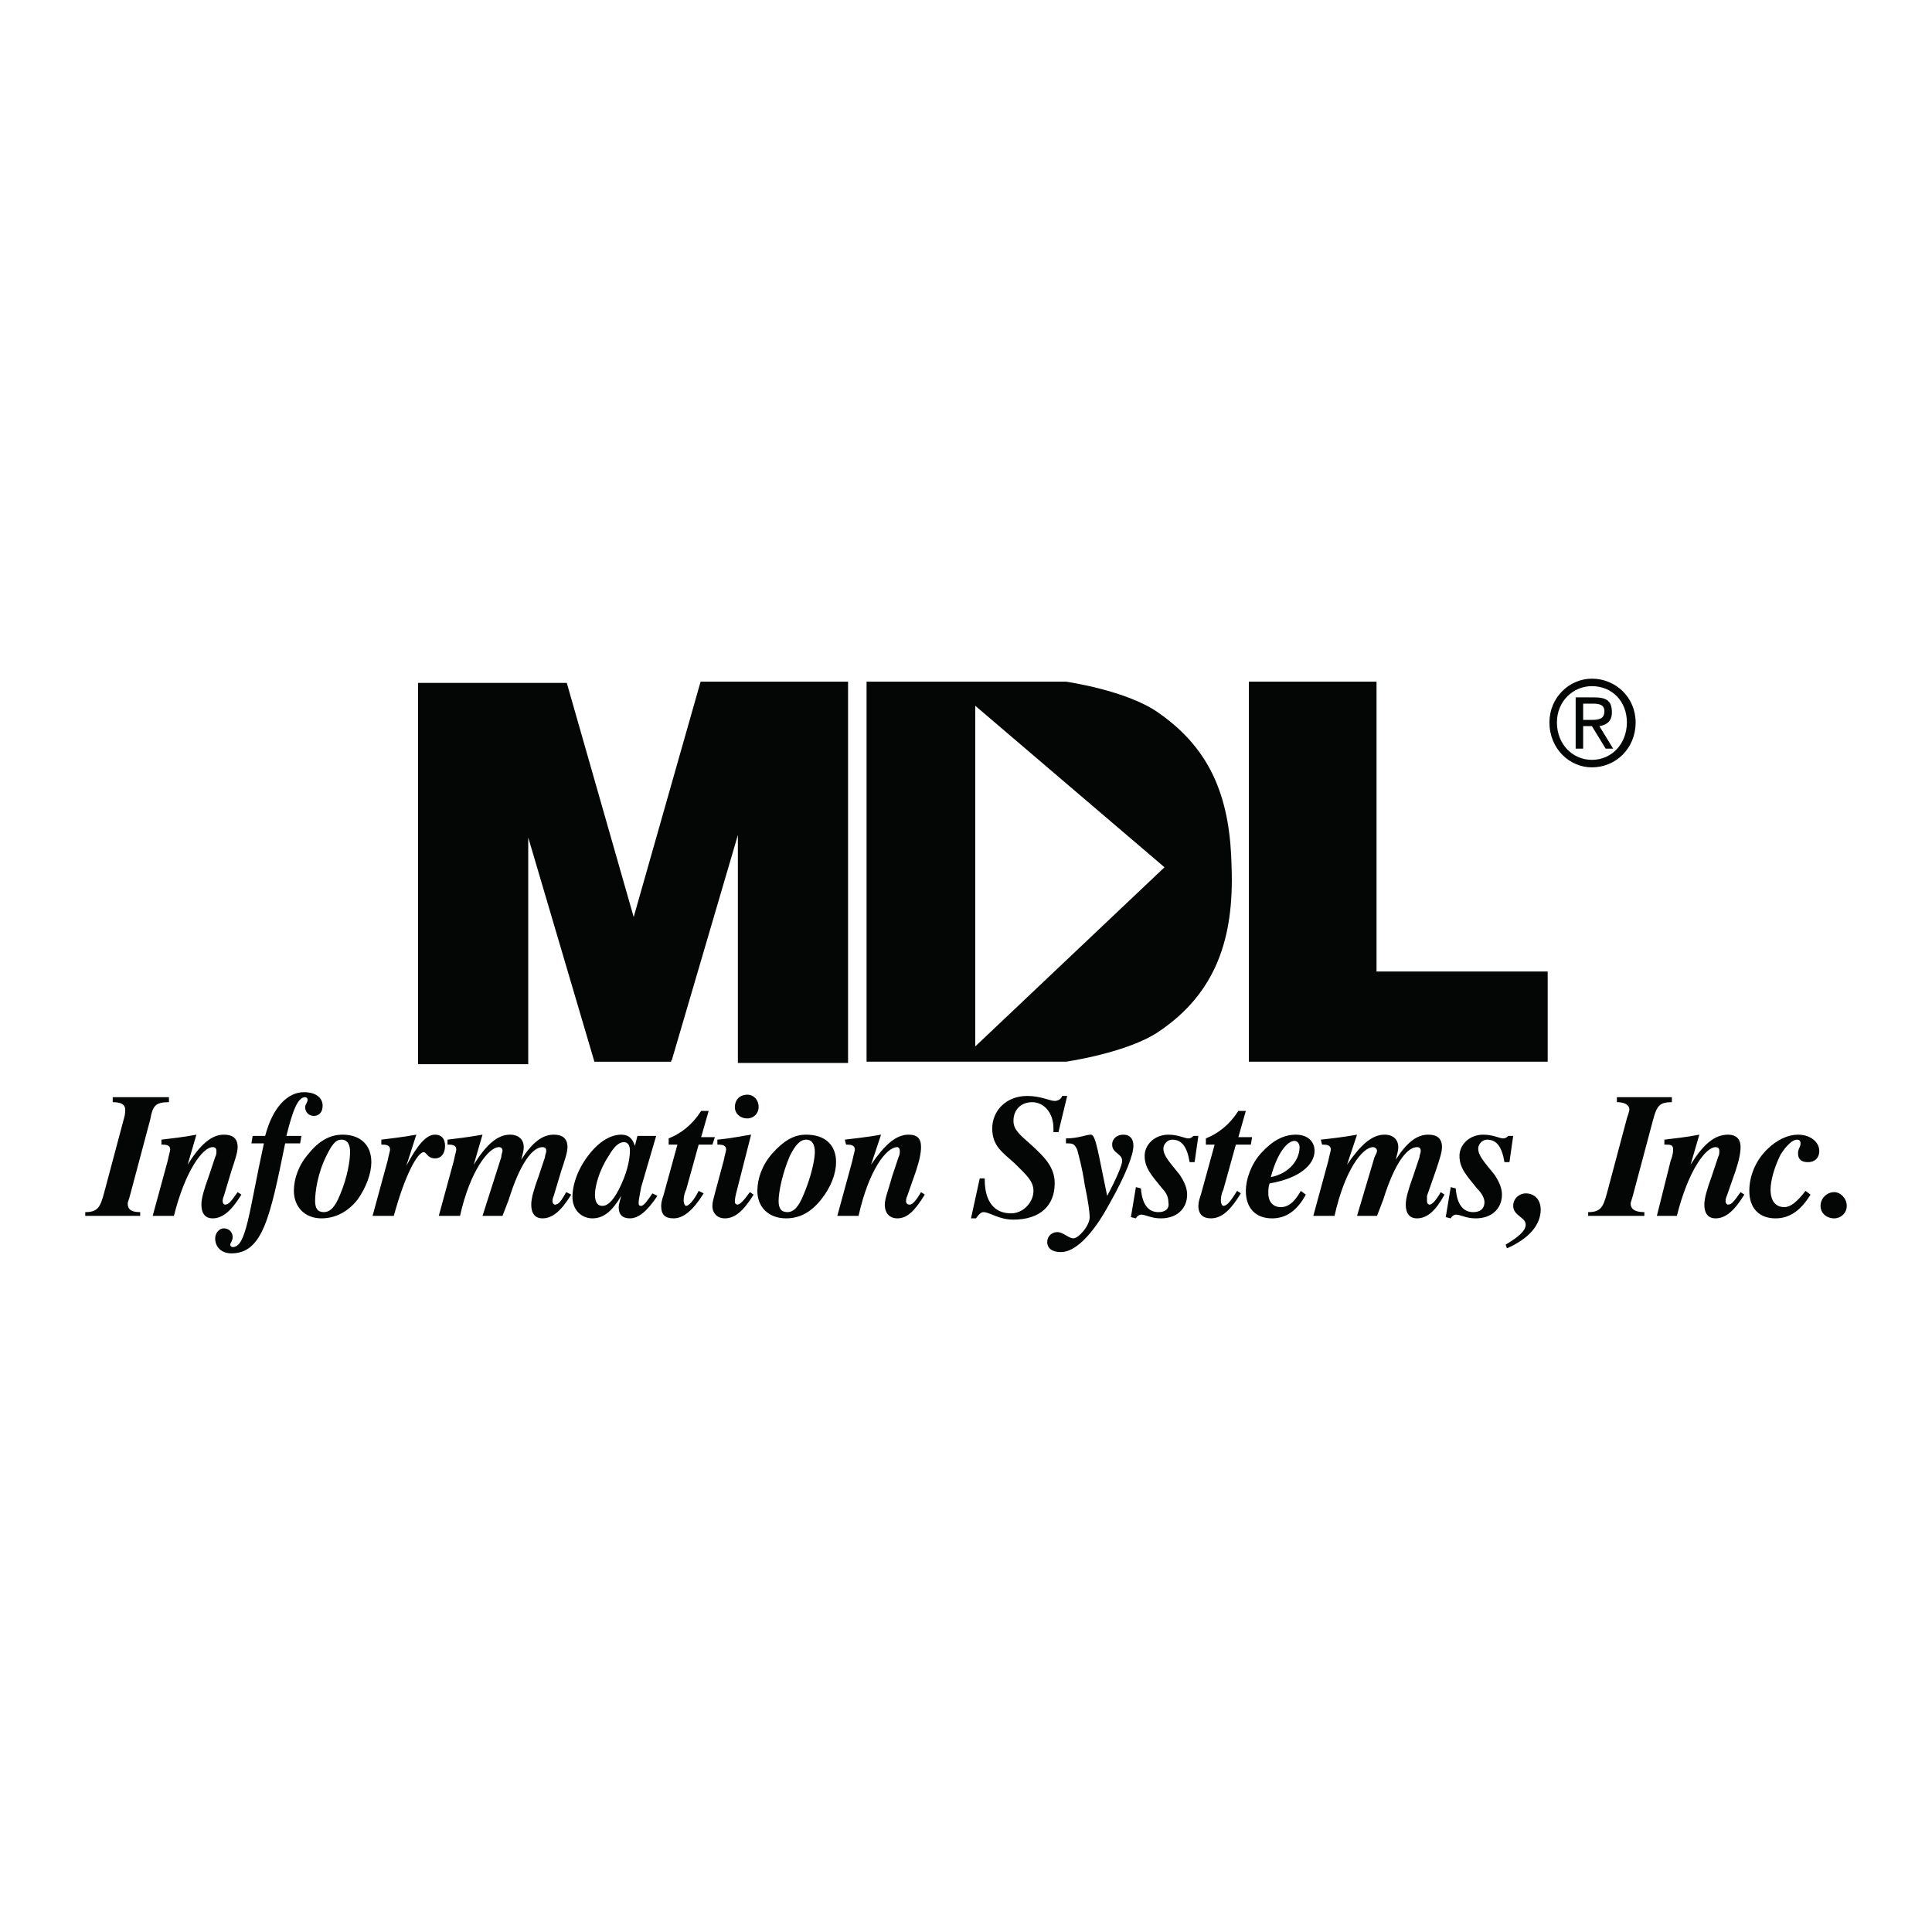 <?xml version="1.0" encoding="utf-8"?>
<!-- Generator: Adobe Illustrator 13.0.0, SVG Export Plug-In . SVG Version: 6.00 Build 14948)  -->
<!DOCTYPE svg PUBLIC "-//W3C//DTD SVG 1.0//EN" "http://www.w3.org/TR/2001/REC-SVG-20010904/DTD/svg10.dtd">
<svg version="1.0" id="Layer_1" xmlns="http://www.w3.org/2000/svg" xmlns:xlink="http://www.w3.org/1999/xlink" x="0px" y="0px"
	 width="192.756px" height="192.756px" viewBox="0 0 192.756 192.756" enable-background="new 0 0 192.756 192.756"
	 xml:space="preserve">
<g>
	<polygon fill-rule="evenodd" clip-rule="evenodd" fill="#FFFFFF" points="0,0 192.756,0 192.756,192.756 0,192.756 0,0 	"/>
	
		<polygon fill-rule="evenodd" clip-rule="evenodd" fill="#040606" stroke="#040606" stroke-width="0.149" stroke-miterlimit="2.613" points="
		59.359,105.727 66.962,105.727 73.693,82.792 73.693,105.975 84.537,105.975 84.537,68.083 69.954,68.083 63.223,91.766 
		56.492,68.208 41.784,68.208 41.784,106.1 52.628,106.1 52.628,83.041 59.359,105.852 66.962,105.852 59.359,105.727 	"/>
	
		<polygon fill-rule="evenodd" clip-rule="evenodd" fill="#040606" stroke="#040606" stroke-width="0.149" stroke-miterlimit="2.613" points="
		124.672,68.083 124.672,105.852 154.338,105.852 154.338,97.002 137.262,97.002 137.262,68.083 124.672,68.083 	"/>
	<path fill-rule="evenodd" clip-rule="evenodd" fill="#040606" d="M12.991,119.188l1.994-7.479c0.25-1.371,0.499-1.744,1.87-1.744
		v-0.5h-5.609v0.5c0.873,0,1.247,0.248,1.247,0.746c0,0.125,0,0.5-0.125,0.873l-1.994,7.479c-0.374,1.371-0.623,1.871-1.87,1.871
		v0.373h5.484v-0.373c-0.872,0-1.247-0.25-1.247-0.873C12.742,119.936,12.867,119.686,12.991,119.188L12.991,119.188L12.991,119.188
		z"/>
	<path fill-rule="evenodd" clip-rule="evenodd" fill="#040606" d="M16.107,114.201c0.125,0,0.125,0,0.125,0
		c0.499,0,0.748,0.125,0.748,0.5c0,0.123-0.125,0.498-0.25,1.121l-1.496,5.484h2.119c1.122-4.486,2.867-6.855,3.864-6.855
		c0.249,0,0.374,0.125,0.374,0.373c0,0.25,0,0.375-0.125,0.625l-0.623,1.869c-0.499,1.371-0.748,2.244-0.748,2.867
		c0,0.871,0.374,1.371,1.122,1.371c0.997,0,1.87-0.748,2.867-2.369l-0.374-0.248c-0.623,0.871-0.873,1.246-1.247,1.246
		c-0.124,0-0.249-0.125-0.249-0.375c0,0,0-0.248,0.125-0.498l0.748-2.492c0.374-1.123,0.623-1.871,0.623-2.369
		c0-0.873-0.499-1.246-1.371-1.246c-1.247,0-2.369,0.996-3.615,2.99l0.872-2.99c-1.246,0.248-2.493,0.373-3.49,0.498V114.201
		L16.107,114.201z"/>
	<path fill-rule="evenodd" clip-rule="evenodd" fill="#040606" d="M25.082,114.078h1.247c-1.496,6.855-1.745,10.344-3.116,10.344
		c-0.125,0-0.249-0.123-0.249-0.248s0.249-0.375,0.249-0.748c0-0.498-0.374-0.873-0.872-0.873c-0.499,0-0.873,0.5-0.873,0.998
		c0,0.871,0.624,1.496,1.621,1.496c3.116,0,3.864-3.615,5.36-10.969h1.496l0.125-0.748h-1.496c0.623-2.494,1.122-3.865,1.87-3.865
		c0.125,0,0.25,0.125,0.25,0.25c0,0.25-0.25,0.498-0.25,0.748c0,0.498,0.374,0.873,0.873,0.873s0.873-0.375,0.873-0.998
		c0-0.873-0.748-1.371-1.87-1.371c-1.62,0-3.116,1.496-3.864,4.363h-1.247L25.082,114.078L25.082,114.078z"/>
	<path fill-rule="evenodd" clip-rule="evenodd" fill="#040606" d="M29.32,118.814c0,1.619,1.122,2.742,2.742,2.742
		c1.371,0,2.618-0.623,3.615-1.871c0.873-1.246,1.371-2.617,1.371-3.738c0-1.746-1.122-2.742-2.867-2.742
		c-1.247,0-2.368,0.623-3.365,1.869C29.818,116.195,29.32,117.566,29.32,118.814L29.32,118.814L29.32,118.814z M34.056,113.703
		c0.623,0,0.873,0.498,0.873,1.246s-0.25,2.494-0.998,4.238c-0.499,1.246-0.997,1.746-1.62,1.746c-0.624,0-0.873-0.375-0.873-1.123
		c0-0.871,0.249-2.742,1.122-4.486C33.059,114.326,33.433,113.703,34.056,113.703L34.056,113.703L34.056,113.703z"/>
	<path fill-rule="evenodd" clip-rule="evenodd" fill="#040606" d="M40.538,116.32l0.997-3.115c-1.371,0.248-2.493,0.373-3.49,0.498
		v0.498c0.124,0,0.124,0,0.124,0c0.499,0,0.748,0.125,0.748,0.5c0,0.123-0.125,0.498-0.249,1.121l-1.496,5.484h2.119
		c1.122-4.113,2.368-6.357,2.992-6.357c0.249,0,0.374,0.623,1.122,0.623c0.623,0,0.997-0.498,0.997-1.246s-0.374-1.121-0.997-1.121
		C42.532,113.205,41.659,114.201,40.538,116.32L40.538,116.32L40.538,116.32z"/>
	<path fill-rule="evenodd" clip-rule="evenodd" fill="#040606" d="M44.651,114.201h0.125c0.499,0,0.748,0.125,0.748,0.5
		c0,0.123-0.125,0.498-0.25,1.121l-1.496,5.484h2.119c0.997-4.486,2.866-6.855,3.864-6.855c0.25,0,0.374,0.125,0.374,0.373
		c0,0.125-0.124,0.375-0.124,0.625l-1.87,5.857h1.994l0.624-1.621c1.122-3.613,2.368-5.234,3.365-5.234
		c0.25,0,0.374,0.125,0.374,0.373c0,0.25-0.125,0.375-0.125,0.625l-0.623,1.869c-0.499,1.371-0.748,2.244-0.748,2.867
		c0,0.871,0.374,1.371,1.122,1.371c0.998,0,1.87-0.748,2.867-2.369l-0.499-0.248c-0.499,0.871-0.748,1.246-1.122,1.246
		c-0.125,0-0.249-0.125-0.249-0.375c0,0,0-0.248,0.125-0.498l0.748-2.492c0.374-1.123,0.623-1.871,0.623-2.369
		c0-0.873-0.498-1.246-1.371-1.246c-1.122,0-2.119,0.748-3.241,2.492c0.125-0.498,0.249-0.873,0.249-1.246
		c0-0.748-0.499-1.246-1.371-1.246c-1.247,0-2.369,0.996-3.615,2.99l0.872-2.99c-1.371,0.248-2.493,0.373-3.49,0.498V114.201
		L44.651,114.201z"/>
	<path fill-rule="evenodd" clip-rule="evenodd" fill="#040606" d="M62.226,113.953c0.374,0,0.623,0.248,0.623,0.871
		c0,0.5-0.125,1.746-0.873,3.367c-0.623,1.371-1.246,2.119-1.869,2.119c-0.499,0-0.748-0.375-0.748-1.123s0.374-2.367,1.371-3.863
		C61.229,114.451,61.727,113.953,62.226,113.953L62.226,113.953L62.226,113.953z M61.976,119.312
		c-0.125,0.498-0.249,0.873-0.249,1.121c0,0.748,0.374,1.123,1.122,1.123c0.873,0,1.745-0.748,2.742-2.244l-0.499-0.25
		c-0.499,0.748-0.873,1.248-1.122,1.248c-0.25,0-0.25-0.125-0.25-0.375s0.125-0.748,0.25-1.496l1.496-5.109h-1.87l-0.25,0.996
		c-0.249-0.748-0.623-1.121-1.371-1.121c-0.997,0-2.119,0.623-3.116,1.869c-1.122,1.371-1.745,2.992-1.745,4.363
		c0,1.246,0.873,2.119,1.994,2.119C60.231,121.557,61.104,120.809,61.976,119.312L61.976,119.312L61.976,119.312z"/>
	<path fill-rule="evenodd" clip-rule="evenodd" fill="#040606" d="M66.713,114.201h0.873l-1.371,4.986
		c-0.125,0.375-0.25,0.748-0.25,1.123c0,0.871,0.374,1.246,1.247,1.246c0.997,0,1.994-0.873,2.992-2.494l-0.499-0.248
		c-0.499,0.996-0.997,1.496-1.246,1.496c-0.125,0-0.25-0.25-0.25-0.5c0-0.125,0-0.623,0.25-1.121l1.246-4.488h1.371l0.25-0.748
		h-1.371l0.748-2.617h-0.748c-0.873,1.371-1.994,2.244-3.241,2.742V114.201L66.713,114.201z"/>
	<path fill-rule="evenodd" clip-rule="evenodd" fill="#040606" d="M73.319,110.463c0,0.623,0.499,1.121,1.247,1.121
		c0.623,0,1.122-0.498,1.122-1.121c0-0.748-0.499-1.246-1.122-1.246C73.817,109.217,73.319,109.715,73.319,110.463L73.319,110.463
		L73.319,110.463z M72.197,115.822l-0.873,3.24c-0.125,0.5-0.25,0.873-0.25,1.248c0,0.746,0.499,1.246,1.247,1.246
		c0.997,0,1.87-0.748,2.867-2.369l-0.374-0.248c-0.623,0.871-0.997,1.246-1.246,1.246c-0.125,0-0.25-0.125-0.25-0.25
		s0-0.373,0.125-0.873l1.496-5.857c-0.873,0.125-1.995,0.373-3.366,0.498v0.498h0.125c0.499,0,0.748,0.125,0.748,0.5
		C72.446,114.824,72.322,115.199,72.197,115.822L72.197,115.822L72.197,115.822z"/>
	<path fill-rule="evenodd" clip-rule="evenodd" fill="#040606" d="M75.562,118.814c0,1.619,1.122,2.742,2.867,2.742
		c1.371,0,2.493-0.623,3.49-1.871c0.997-1.246,1.496-2.617,1.496-3.738c0-1.746-1.122-2.742-2.992-2.742
		c-1.246,0-2.244,0.623-3.365,1.869C76.061,116.195,75.562,117.566,75.562,118.814L75.562,118.814L75.562,118.814z M80.423,113.703
		c0.624,0,0.873,0.498,0.873,1.246s-0.374,2.494-1.122,4.238c-0.499,1.246-0.997,1.746-1.62,1.746c-0.624,0-0.873-0.375-0.873-1.123
		c0-0.871,0.374-2.742,1.122-4.486C79.302,114.326,79.8,113.703,80.423,113.703L80.423,113.703L80.423,113.703z"/>
	<path fill-rule="evenodd" clip-rule="evenodd" fill="#040606" d="M84.412,114.201c0,0,0,0,0.125,0c0.499,0,0.748,0.125,0.748,0.5
		c0,0.123-0.125,0.498-0.249,1.121l-1.496,5.484h2.119c0.997-4.486,2.742-6.855,3.864-6.855c0.124,0,0.249,0.125,0.249,0.373
		c0,0.25,0,0.375-0.125,0.625l-0.623,1.869c-0.374,1.371-0.748,2.244-0.748,2.867c0,0.871,0.499,1.371,1.247,1.371
		c0.997,0,1.745-0.748,2.742-2.369l-0.374-0.248c-0.499,0.871-0.873,1.246-1.122,1.246c-0.25,0-0.374-0.125-0.374-0.375
		c0,0,0-0.248,0.125-0.498l0.873-2.492c0.374-1.123,0.499-1.871,0.499-2.369c0-0.873-0.374-1.246-1.246-1.246
		c-1.247,0-2.369,0.996-3.739,2.99l0.997-2.99c-1.371,0.248-2.618,0.373-3.615,0.498L84.412,114.201L84.412,114.201z"/>
	<path fill-rule="evenodd" clip-rule="evenodd" fill="#040606" d="M96.876,121.557h0.499c0.25-0.375,0.499-0.623,0.748-0.623
		c0.623,0,1.496,0.748,2.991,0.748c2.618,0,4.113-1.371,4.113-3.615c0-1.621-0.997-2.617-2.368-3.865
		c-1.122-0.996-1.745-1.494-1.745-2.367c0-1.123,0.748-1.869,1.87-1.869c1.121,0,2.119,0.996,2.119,2.617c0,0,0,0.248,0,0.373h0.498
		l0.873-3.613h-0.499c-0.125,0.373-0.499,0.498-0.748,0.498c-0.498,0-1.371-0.498-2.742-0.498c-2.119,0-3.49,1.494-3.49,3.24
		c0,1.744,0.998,2.367,2.244,3.49c1.122,1.121,1.869,1.744,1.869,2.742c0,1.121-0.997,2.242-2.243,2.242
		c-1.62,0-2.617-1.121-2.617-3.365c0,0,0,0,0-0.125h-0.499L96.876,121.557L96.876,121.557z"/>
	<path fill-rule="evenodd" clip-rule="evenodd" fill="#040606" d="M106.35,114.078c0.125,0,0.125,0,0.249,0
		c0.499,0,0.623,0.123,0.873,0.623c0.124,0.498,0.498,1.744,0.747,3.49c0.374,1.744,0.499,2.865,0.499,3.24
		c0,0.873-1.122,2.119-1.62,2.119c-0.499,0-0.997-0.623-1.621-0.623c-0.498,0-0.996,0.373-0.996,0.996s0.498,0.998,1.37,0.998
		c1.371,0,3.116-1.621,4.861-4.861c1.621-2.867,2.368-4.861,2.368-5.734c0-0.748-0.374-1.121-0.997-1.121s-1.122,0.373-1.122,0.996
		c0,0.873,0.998,0.873,0.998,1.621c0,0.373-0.499,1.621-1.496,3.49c-0.873-4.113-1.122-6.107-1.62-6.107
		c-0.499,0-1.247,0.373-2.493,0.373V114.078L106.35,114.078z"/>
	<path fill-rule="evenodd" clip-rule="evenodd" fill="#040606" d="M112.831,121.432l0.498,0.125c0.125-0.25,0.375-0.375,0.499-0.375
		c0.499,0,0.997,0.375,1.994,0.375c1.62,0,2.618-0.998,2.618-2.369c0-0.623-0.25-1.246-0.748-1.994
		c-0.997-1.246-1.621-1.869-1.621-2.617c0-0.375,0.374-0.873,0.873-0.873c0.997,0,1.496,0.748,1.745,2.244h0.498l0.374-2.617h-0.498
		c-0.125,0.123-0.249,0.248-0.499,0.248c-0.374,0-0.997-0.373-1.994-0.373c-1.371,0-2.368,0.996-2.368,2.119
		c0,1.246,0.748,1.994,1.745,3.24c0.498,0.498,0.623,0.998,0.623,1.371c0.125,0.623-0.249,0.998-0.997,0.998
		c-0.997,0-1.62-0.748-1.745-2.369l-0.499-0.125L112.831,121.432L112.831,121.432z"/>
	<path fill-rule="evenodd" clip-rule="evenodd" fill="#040606" d="M120.31,114.201h0.873l-1.371,4.986
		c-0.125,0.375-0.25,0.748-0.25,1.123c0,0.871,0.499,1.246,1.247,1.246c1.121,0,1.994-0.873,2.991-2.494l-0.374-0.248
		c-0.623,0.996-0.997,1.496-1.371,1.496c-0.125,0-0.249-0.25-0.249-0.5c0-0.125,0-0.623,0.249-1.121l1.246-4.488h1.496l0.125-0.748
		h-1.371l0.747-2.617h-0.747c-0.873,1.371-1.994,2.244-3.241,2.742V114.201L120.31,114.201z"/>
	<path fill-rule="evenodd" clip-rule="evenodd" fill="#040606" d="M130.281,119.188l-0.499-0.373
		c-0.623,1.121-1.246,1.619-1.994,1.619s-1.246-0.498-1.246-1.371c0-0.373,0-0.623,0.124-0.996c2.992-0.5,4.487-1.871,4.487-3.242
		c0-0.996-0.747-1.619-1.869-1.619c-1.247,0-2.368,0.623-3.49,1.869c-0.997,1.121-1.496,2.617-1.496,3.74
		c0,1.744,0.997,2.742,2.618,2.742C128.287,121.557,129.408,120.809,130.281,119.188L130.281,119.188L130.281,119.188z
		 M126.791,117.443c0.623-2.369,1.62-3.615,2.368-3.615c0.249,0,0.499,0.25,0.499,0.623
		C129.658,115.697,128.661,117.068,126.791,117.443L126.791,117.443L126.791,117.443z"/>
	<path fill-rule="evenodd" clip-rule="evenodd" fill="#040606" d="M131.901,114.201h0.125c0.498,0,0.748,0.125,0.748,0.5
		c0,0.123-0.125,0.498-0.25,1.121l-1.495,5.484h2.118c0.998-4.486,2.743-6.855,3.864-6.855c0.125,0,0.374,0.125,0.374,0.373
		c0,0.125-0.124,0.375-0.249,0.625l-1.745,5.857h1.994l0.623-1.621c1.122-3.613,2.368-5.234,3.366-5.234
		c0.249,0,0.373,0.125,0.373,0.373c0,0.25-0.124,0.375-0.124,0.625L141,117.318c-0.498,1.371-0.747,2.244-0.747,2.867
		c0,0.871,0.374,1.371,1.122,1.371c0.996,0,1.869-0.748,2.741-2.369l-0.373-0.248c-0.499,0.871-0.873,1.246-1.122,1.246
		c-0.125,0-0.25-0.125-0.25-0.375c0,0,0-0.248,0-0.498l0.873-2.492c0.374-1.123,0.623-1.871,0.623-2.369
		c0-0.873-0.498-1.246-1.371-1.246c-1.121,0-2.119,0.748-3.24,2.492c0.124-0.498,0.249-0.873,0.249-1.246
		c0-0.748-0.499-1.246-1.371-1.246c-1.246,0-2.368,0.996-3.739,2.99l0.997-2.99c-1.371,0.248-2.493,0.373-3.615,0.498
		L131.901,114.201L131.901,114.201z"/>
	<path fill-rule="evenodd" clip-rule="evenodd" fill="#040606" d="M144.241,121.432l0.499,0.125c0.124-0.25,0.374-0.375,0.498-0.375
		c0.499,0,0.997,0.375,1.994,0.375c1.621,0,2.618-0.998,2.618-2.369c0-0.623-0.25-1.246-0.748-1.994
		c-0.997-1.246-1.62-1.869-1.62-2.617c0-0.375,0.374-0.873,0.872-0.873c0.997,0,1.496,0.748,1.745,2.244h0.499l0.374-2.617h-0.499
		c-0.125,0.123-0.25,0.248-0.499,0.248c-0.374,0-0.997-0.373-1.994-0.373c-1.371,0-2.368,0.996-2.368,2.119
		c0,1.246,0.748,1.994,1.745,3.24c0.499,0.498,0.748,0.998,0.748,1.371c0,0.623-0.374,0.998-1.122,0.998
		c-0.997,0-1.62-0.748-1.745-2.369l-0.498-0.125L144.241,121.432L144.241,121.432z"/>
	<path fill-rule="evenodd" clip-rule="evenodd" fill="#040606" d="M150.349,124.547c2.244-0.996,3.366-2.367,3.366-3.863
		c0-0.998-0.624-1.621-1.496-1.621c-0.624,0-1.246,0.5-1.246,1.248c0,0.996,1.246,1.121,1.246,1.869
		c0,0.623-0.748,1.246-1.995,1.994L150.349,124.547L150.349,124.547z"/>
	<path fill-rule="evenodd" clip-rule="evenodd" fill="#040606" d="M162.938,119.188l1.994-7.479
		c0.373-1.371,0.623-1.744,1.869-1.744v-0.5h-5.484v0.5c0.748,0,1.246,0.248,1.246,0.746c0,0.125-0.124,0.5-0.249,0.873
		l-1.994,7.479c-0.374,1.371-0.623,1.871-1.869,1.871v0.373h5.608v-0.373c-0.872,0-1.371-0.25-1.371-0.873
		C162.688,119.936,162.813,119.686,162.938,119.188L162.938,119.188L162.938,119.188z"/>
	<path fill-rule="evenodd" clip-rule="evenodd" fill="#040606" d="M166.054,114.201c0.125,0,0.125,0,0.25,0
		c0.498,0,0.623,0.125,0.623,0.5c0,0.123,0,0.498-0.249,1.121l-1.372,5.484h1.995c1.121-4.486,2.866-6.855,3.863-6.855
		c0.25,0,0.374,0.125,0.374,0.373c0,0.25,0,0.375-0.124,0.625l-0.623,1.869c-0.499,1.371-0.748,2.244-0.748,2.867
		c0,0.871,0.373,1.371,1.121,1.371c0.998,0,1.87-0.748,2.867-2.369l-0.374-0.248c-0.623,0.871-0.872,1.246-1.246,1.246
		c-0.125,0-0.249-0.125-0.249-0.375c0,0,0-0.248,0.124-0.498l0.872-2.492c0.374-1.123,0.499-1.871,0.499-2.369
		c0-0.873-0.499-1.246-1.246-1.246c-1.371,0-2.493,0.996-3.739,2.99l0.872-2.99c-1.246,0.248-2.493,0.373-3.49,0.498V114.201
		L166.054,114.201z"/>
	<path fill-rule="evenodd" clip-rule="evenodd" fill="#040606" d="M180.638,119.188l-0.499-0.373
		c-0.872,1.121-1.495,1.619-2.119,1.619c-0.872,0-1.371-0.623-1.371-1.744c0-0.873,0.374-2.244,0.997-3.49
		c0.624-0.998,1.247-1.496,1.621-1.496c0.249,0,0.374,0.125,0.374,0.375c0,0.373-0.25,0.498-0.25,0.996
		c0,0.623,0.374,0.873,0.997,0.873s1.122-0.375,1.122-1.123c0-0.871-0.872-1.619-2.119-1.619c-0.997,0-2.118,0.498-3.116,1.496
		c-1.121,1.121-1.745,2.617-1.745,4.113c0,1.744,0.998,2.742,2.618,2.742C178.519,121.557,179.641,120.809,180.638,119.188
		L180.638,119.188L180.638,119.188z"/>
	<path fill-rule="evenodd" clip-rule="evenodd" fill="#040606" d="M181.635,120.311c0,0.746,0.623,1.246,1.371,1.246
		c0.623,0,1.246-0.5,1.246-1.246c0-0.748-0.623-1.371-1.246-1.371C182.258,118.939,181.635,119.562,181.635,120.311L181.635,120.311
		L181.635,120.311z"/>
	<path fill-rule="evenodd" clip-rule="evenodd" fill="#040606" d="M158.824,76.56c2.368,0,4.363-1.87,4.363-4.487
		c0-2.493-1.995-4.363-4.363-4.363c-2.243,0-4.237,1.87-4.237,4.363C154.587,74.69,156.581,76.56,158.824,76.56L158.824,76.56z
		 M155.335,72.072c0-2.119,1.62-3.615,3.489-3.615c1.995,0,3.49,1.496,3.49,3.615c0,2.119-1.495,3.739-3.49,3.739
		C156.955,75.812,155.335,74.316,155.335,72.072L155.335,72.072z M157.952,72.446h0.872l1.372,2.244h0.747l-1.371-2.244
		c0.748-0.125,1.247-0.499,1.247-1.371c0-1.122-0.499-1.496-1.745-1.496h-1.87v5.11h0.748V72.446L157.952,72.446z M157.952,71.823
		v-1.62h0.997c0.623,0,1.122,0.125,1.122,0.748c0,0.748-0.499,0.872-1.247,0.872H157.952L157.952,71.823z"/>
	
		<path fill-rule="evenodd" clip-rule="evenodd" fill="#040606" stroke="#040606" stroke-width="0.149" stroke-miterlimit="2.613" d="
		M106.35,68.083H86.531v37.768h19.818c0,0,6.107-0.873,9.224-2.992c5.733-3.863,7.479-9.349,7.229-16.329
		c-0.125-6.606-1.87-11.592-7.229-15.331C112.457,68.956,106.35,68.083,106.35,68.083L106.35,68.083z"/>
	
		<polygon fill-rule="evenodd" clip-rule="evenodd" fill="#FFFFFF" stroke="#FFFFFF" stroke-width="0.149" stroke-miterlimit="2.613" points="
		97.375,70.576 97.375,104.23 116.071,86.531 97.375,70.576 	"/>
</g>
</svg>
